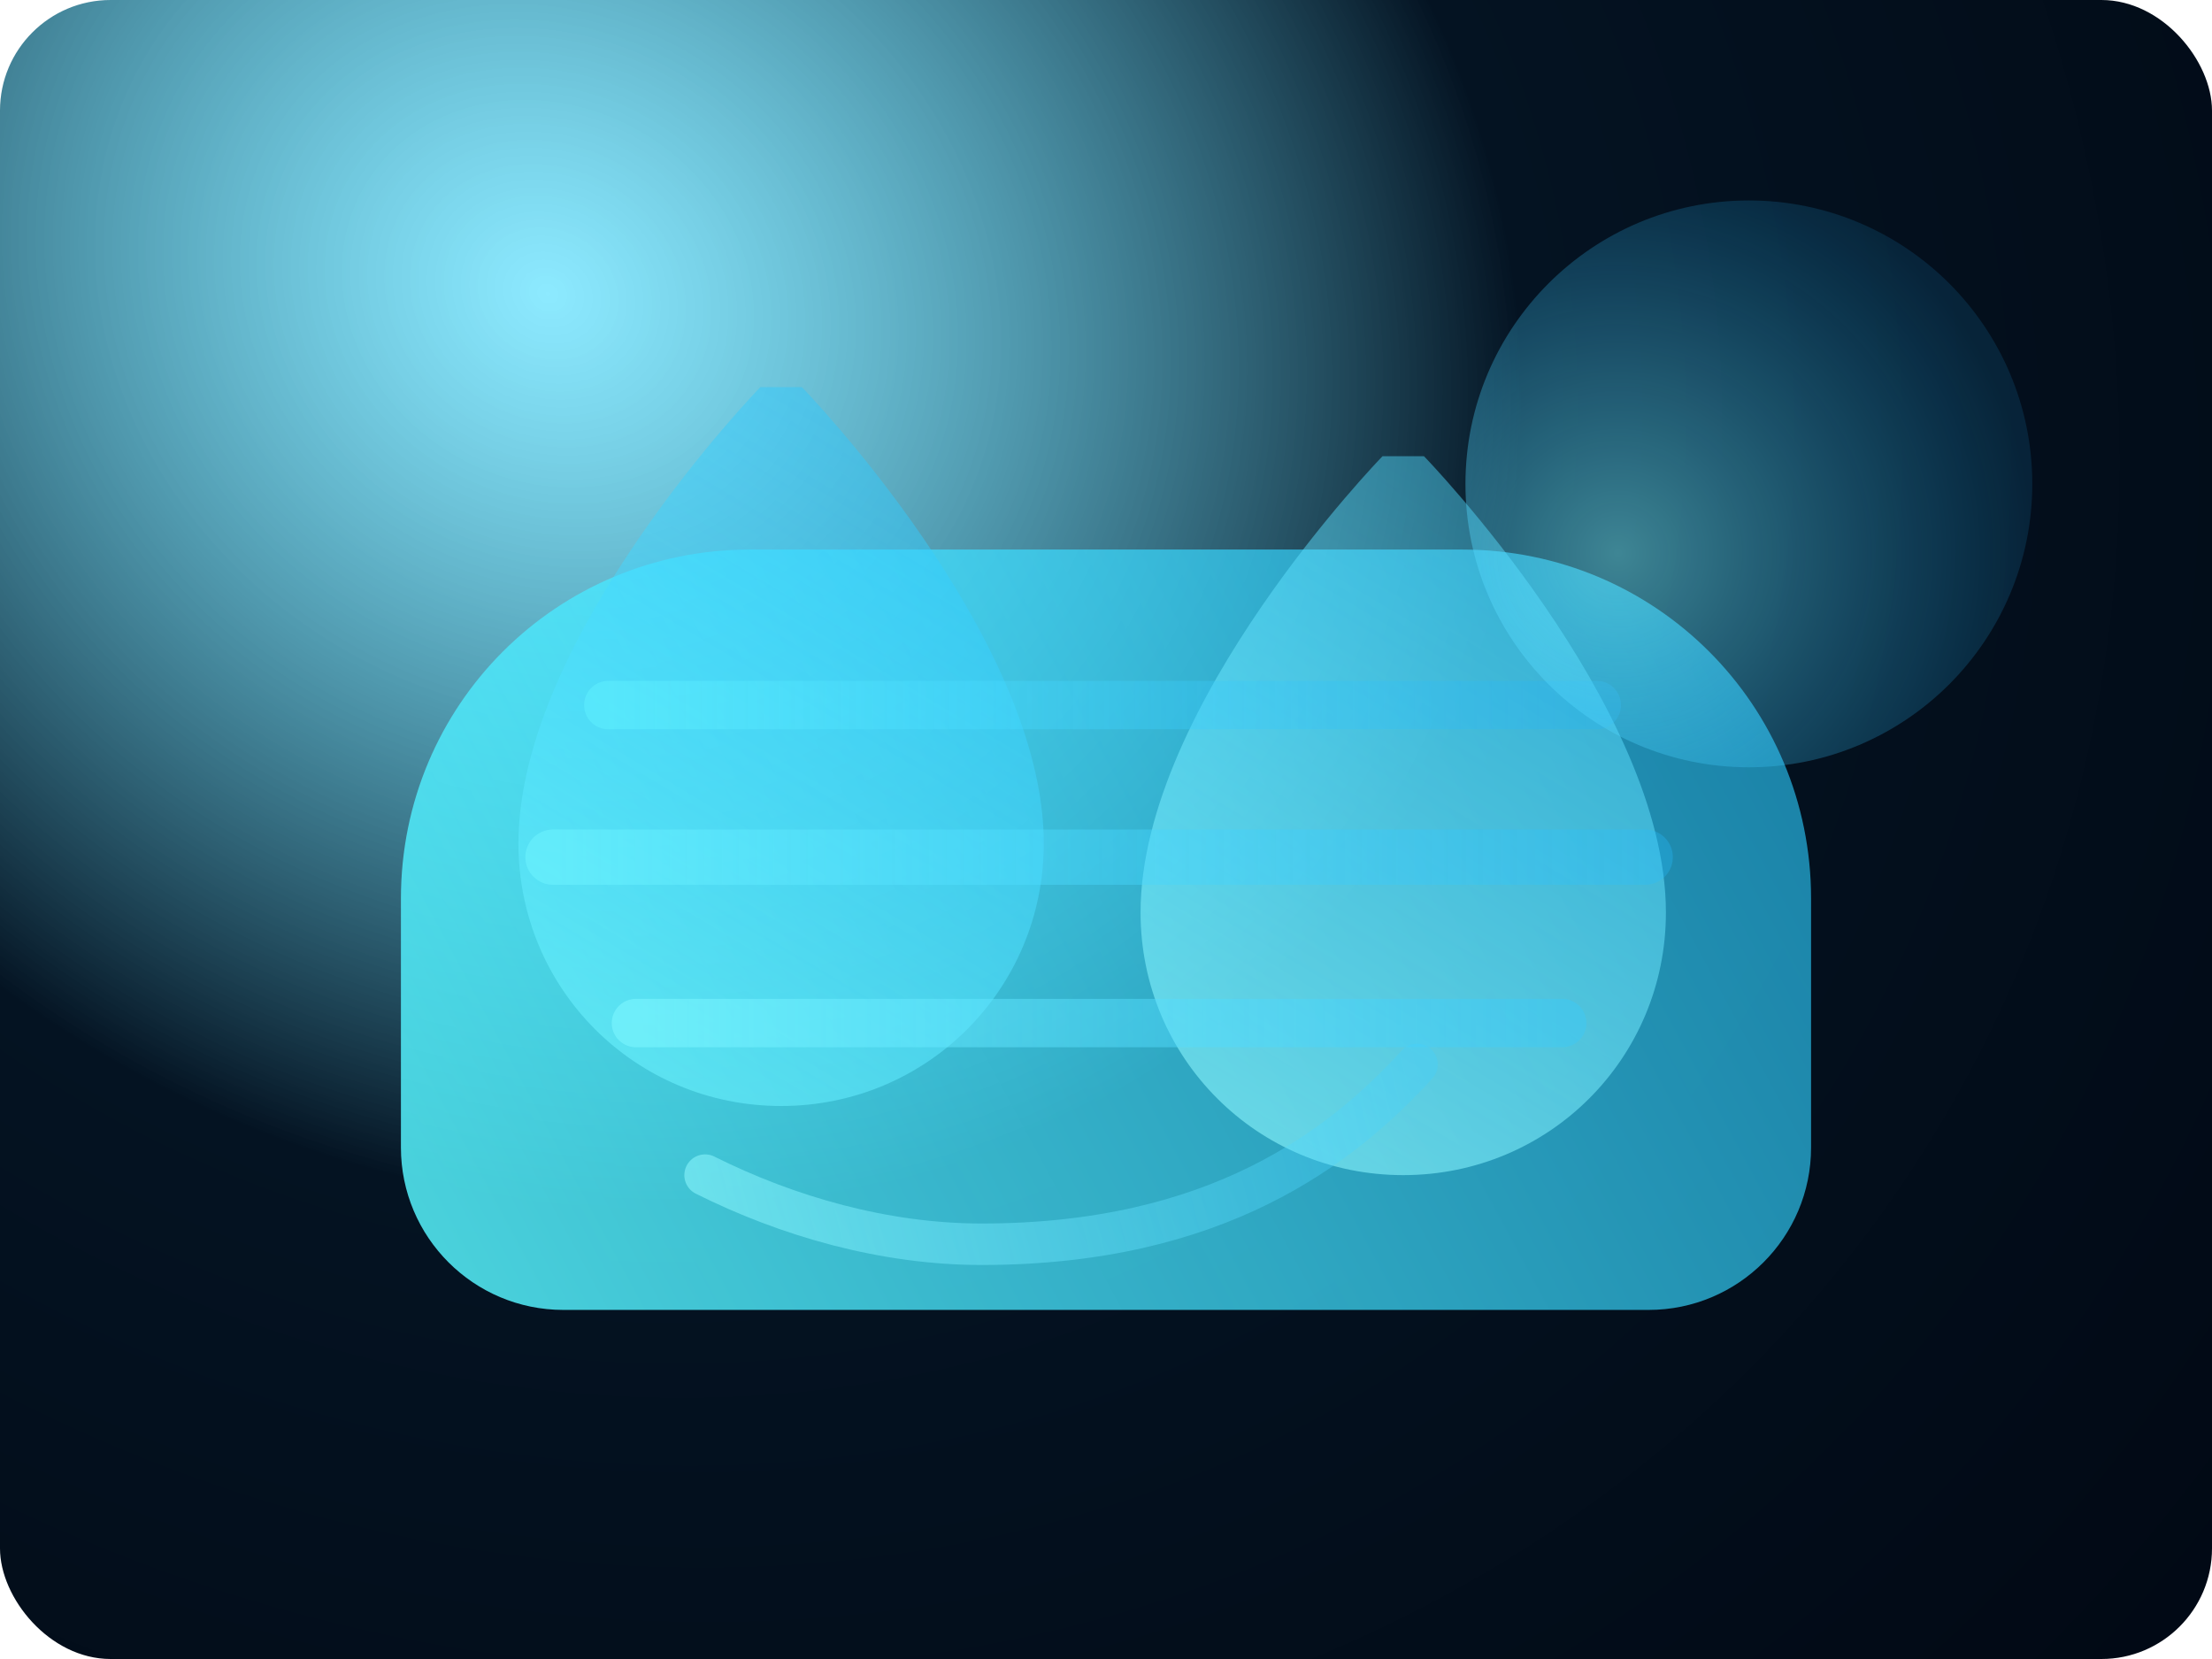 <svg width="640" height="480" viewBox="0 0 640 480" fill="none" xmlns="http://www.w3.org/2000/svg">
  <rect width="640" height="480" rx="32" fill="url(#paint0_radial)"/>
  <g filter="url(#filter0_f)">
    <path d="M116 260C116 204.019 161.019 159 217 159H423C478.981 159 524 204.019 524 260V332C524 357.957 502.957 379 477 379H163C137.043 379 116 357.957 116 332V260Z" fill="url(#paint1_linear)"/>
  </g>
  <g filter="url(#filter1_f)">
    <path d="M232 112C232 112 302 184 302 244C302 286.183 268.183 320 226 320C183.817 320 150 286.183 150 244C150 184 220 112 220 112H232Z" fill="url(#paint2_linear)" opacity="0.75"/>
  </g>
  <g filter="url(#filter2_f)">
    <path d="M412 132C412 132 482 204 482 264C482 306.183 448.183 340 406 340C363.817 340 330 306.183 330 264C330 204 400 132 400 132H412Z" fill="url(#paint3_linear)" opacity="0.75"/>
  </g>
  <path d="M176 204H462" stroke="url(#paint4_linear)" stroke-width="14" stroke-linecap="round" opacity="0.5"/>
  <path d="M160 248H476" stroke="url(#paint5_linear)" stroke-width="16" stroke-linecap="round" opacity="0.55"/>
  <path d="M184 296H452" stroke="url(#paint6_linear)" stroke-width="14" stroke-linecap="round" opacity="0.6"/>
  <path d="M204 340C228 352 256 360 284 360C352 360 388 332 410 308" stroke="url(#paint7_linear)" stroke-width="12" stroke-linecap="round" opacity="0.55"/>
  <circle cx="506" cy="140" r="82" fill="url(#paint8_radial)" opacity="0.65"/>
  <defs>
    <filter id="filter0_f" x="68" y="111" width="512" height="316" filterUnits="userSpaceOnUse" color-interpolation-filters="sRGB">
      <feFlood flood-opacity="0" result="BackgroundImageFix"/>
      <feBlend mode="normal" in="SourceGraphic" in2="BackgroundImageFix" result="shape"/>
      <feGaussianBlur stdDeviation="24" result="effect1_foregroundBlur"/>
    </filter>
    <filter id="filter1_f" x="102" y="64" width="248" height="304" filterUnits="userSpaceOnUse" color-interpolation-filters="sRGB">
      <feFlood flood-opacity="0" result="BackgroundImageFix"/>
      <feBlend mode="normal" in="SourceGraphic" in2="BackgroundImageFix" result="shape"/>
      <feGaussianBlur stdDeviation="24" result="effect1_foregroundBlur"/>
    </filter>
    <filter id="filter2_f" x="282" y="84" width="248" height="304" filterUnits="userSpaceOnUse" color-interpolation-filters="sRGB">
      <feFlood flood-opacity="0" result="BackgroundImageFix"/>
      <feBlend mode="normal" in="SourceGraphic" in2="BackgroundImageFix" result="shape"/>
      <feGaussianBlur stdDeviation="24" result="effect1_foregroundBlur"/>
    </filter>
    <radialGradient id="paint0_radial" cx="0" cy="0" r="1" gradientUnits="userSpaceOnUse" gradientTransform="translate(160 88) rotate(28) scale(640 560)">
      <stop stop-color="#2FD8FF" stop-opacity="0.55"/>
      <stop offset="0.45" stop-color="#041322"/>
      <stop offset="1" stop-color="#010813"/>
    </radialGradient>
    <linearGradient id="paint1_linear" x1="116" y1="379" x2="524" y2="159" gradientUnits="userSpaceOnUse">
      <stop stop-color="#58F7FF" stop-opacity="0.85"/>
      <stop offset="1" stop-color="#27C8FF" stop-opacity="0.6"/>
    </linearGradient>
    <linearGradient id="paint2_linear" x1="154" y1="304" x2="262" y2="124" gradientUnits="userSpaceOnUse">
      <stop stop-color="#6FF5FF" stop-opacity="0.8"/>
      <stop offset="1" stop-color="#2BC7FF" stop-opacity="0.6"/>
    </linearGradient>
    <linearGradient id="paint3_linear" x1="334" y1="320" x2="442" y2="140" gradientUnits="userSpaceOnUse">
      <stop stop-color="#90F9FF" stop-opacity="0.8"/>
      <stop offset="1" stop-color="#4DD9FF" stop-opacity="0.6"/>
    </linearGradient>
    <linearGradient id="paint4_linear" x1="176" y1="204" x2="462" y2="204" gradientUnits="userSpaceOnUse">
      <stop stop-color="#60F2FF"/>
      <stop offset="1" stop-color="#1FB3FB" stop-opacity="0.5"/>
    </linearGradient>
    <linearGradient id="paint5_linear" x1="160" y1="248" x2="476" y2="248" gradientUnits="userSpaceOnUse">
      <stop stop-color="#6DF4FF"/>
      <stop offset="1" stop-color="#25BEFE" stop-opacity="0.55"/>
    </linearGradient>
    <linearGradient id="paint6_linear" x1="184" y1="296" x2="452" y2="296" gradientUnits="userSpaceOnUse">
      <stop stop-color="#7CF7FF"/>
      <stop offset="1" stop-color="#35CBFF" stop-opacity="0.6"/>
    </linearGradient>
    <linearGradient id="paint7_linear" x1="204" y1="360" x2="410" y2="308" gradientUnits="userSpaceOnUse">
      <stop stop-color="#8FF9FF"/>
      <stop offset="1" stop-color="#40D0FF" stop-opacity="0.58"/>
    </linearGradient>
    <radialGradient id="paint8_radial" cx="0" cy="0" r="1" gradientUnits="userSpaceOnUse" gradientTransform="translate(468 160) rotate(32) scale(120)">
      <stop stop-color="#74F0FF" stop-opacity="0.8"/>
      <stop offset="1" stop-color="#1FB4FE" stop-opacity="0.2"/>
    </radialGradient>
  </defs>
</svg>
